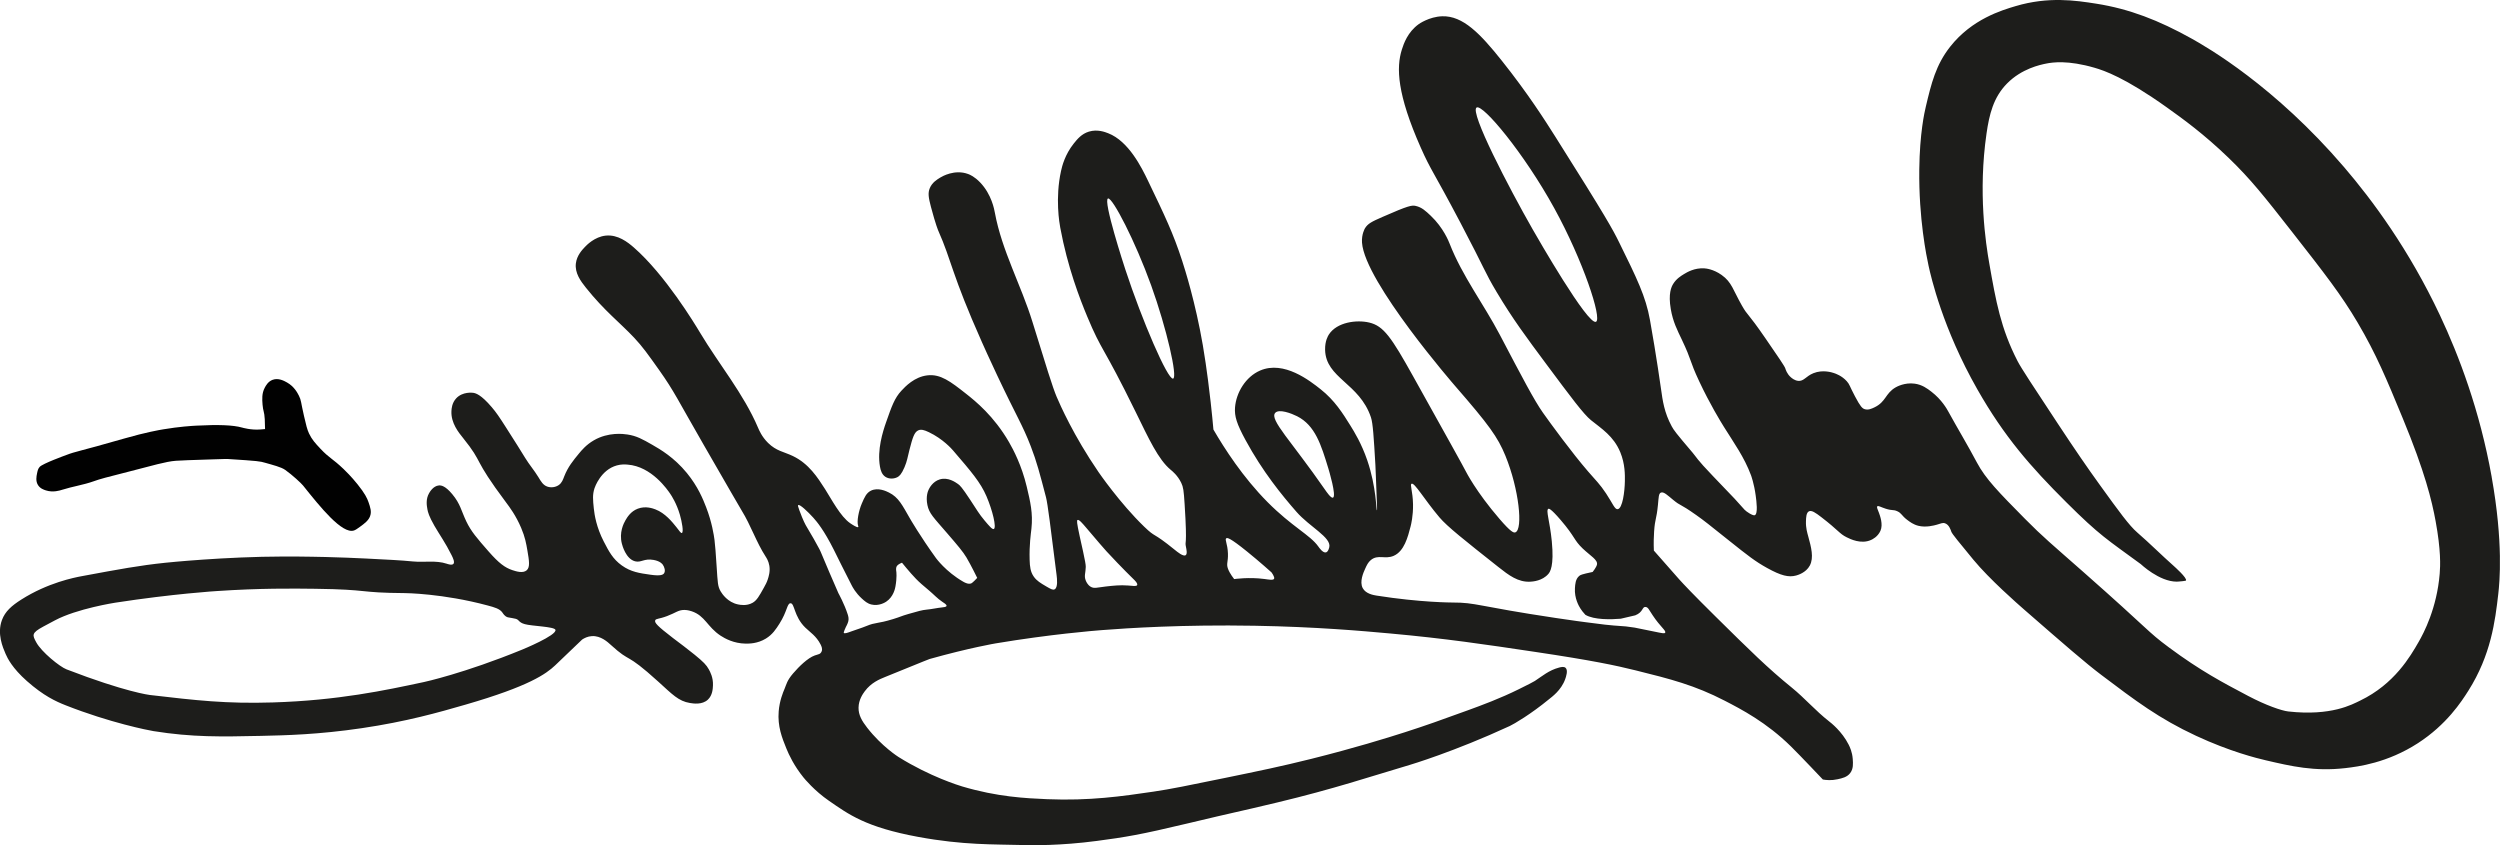 <?xml version="1.0" encoding="UTF-8"?> <svg xmlns="http://www.w3.org/2000/svg" id="_Слой_1" data-name="Слой 1" viewBox="0 0 3546.75 1199.11"> <defs> <style> .cls-1 { fill: #1d1d1b; } .cls-1, .cls-2 { stroke-width: 0px; } .cls-2 { fill: #010101; } </style> </defs> <path class="cls-2" d="m94.19,645.48c13.54-5.25,17.69-4.83,82.79-23.56,29.75-8.56,49.29-11.94,54.57-12.82,22.81-3.83,40.48-4.9,47.07-5.24,30.79-1.59,52-.94,65,2.77,0,0,12.64,3.82,25.98,2.65.1,0,6.43-.57,6.43-.57h0s-.13-9.03-.41-14.06c-.61-11.08-2.42-11.21-3.13-20.59-.59-7.74-1.21-15.91,3.14-24.06,1.56-2.93,4.63-8.67,10.99-11.1,8.28-3.16,16.52,1.44,20.54,3.69,10.13,5.66,14.82,14.65,16.92,18.81,3.44,6.81,2.61,8.81,7.15,28.49,2.97,12.88,4.51,19.44,7.19,25.08,4.13,8.71,9.03,14.02,16.17,21.62,12.79,13.62,17.04,13.7,32.89,28.87,2.79,2.67,10.75,10.41,19.75,21.59,10.53,13.08,13.7,19.95,15.53,25.21,2.57,7.41,4.78,13.74,2.15,20.39-2.42,6.13-8.02,10.2-14.05,14.59-3.66,2.66-6.24,4.54-8.65,5.34-16.82,5.61-48.23-33.71-72.22-63.74-2.63-3.3-15.24-15.02-25.32-22.16-5.87-4.16-17.51-6.97-28.44-10.13-7.28-2.11-8.94-2.56-53.46-5.4-2.31-.15,0,0-20.86.54-28.43.73-49.28,1.79-52.43,2.01-14.07,1.02-33.13,6.82-65.97,15.19-33.28,8.48-40.92,10.42-50.67,13.91-14.48,5.19-29.9,7.35-44.55,12.01-3.53,1.12-12.95,4.17-23.13.93-3.04-.97-8.23-2.7-11.29-7.64-3.49-5.63-2.18-12.14-1.3-16.48.72-3.57,1.36-6.72,3.81-9.32,4.49-4.76,35.93-16.1,37.81-16.82Z"></path> <path class="cls-1" d="m3534.93,676.48c-16.88-94.25-46.48-172.11-73.41-229.28-44.06-93.5-95.97-163.37-135.76-209.85-98.78-115.39-194.55-170.36-216.68-182.69-46.62-25.98-88.2-42.03-135.09-49.44-29.58-4.68-68.02-10.32-114.35,3.43-19.65,5.83-62.01,18.4-92.82,57.46-20.6,26.11-26.87,52.44-34.66,85.17-1.89,7.95-8.66,37.63-9.28,89.19-.84,69.97,10.32,123.43,13.18,136.57,3.28,15.04,20,88.93,69.23,175.37,38.33,67.3,75.43,109.6,126.31,160.28,47.52,47.34,57.8,52.58,105.48,87.57,0,0,26.28,24.99,51.07,24.92.69,0,4.35-.2,8.6-.7,4.03-.47,4.31-.71,4.46-.91,2.29-3.3-16.76-20.14-17.05-20.41-17.61-15.58-34.21-32.28-51.98-47.68-11.6-10.06-25.6-29.33-53.13-67.48-18.19-25.21-34.85-49.46-59.73-87.16-34.61-52.44-51.91-78.66-56.98-88.5-23.98-46.61-30.74-85.12-40.15-138.72-4.97-28.29-16.06-100.58-3.88-184.36,3.89-26.77,9.64-51.12,29.15-70.87,20.69-20.94,46.73-26.46,55.78-28.25,8.46-1.68,30.38-5.06,68.33,6,13.46,3.92,42.97,13.75,102.38,56.14,22.83,16.29,52.36,37.54,87.85,71.74,31.25,30.11,51.13,55.32,89.61,104.52,46.78,59.8,70.17,89.71,93.47,129.28,26.47,44.97,40.62,79.21,63.97,135.74,31.4,76.01,41.22,116.5,46.62,146.03,7.56,41.35,6.71,62.64,5.75,74.31-4.02,49.11-22.72,84.32-29.74,96.54-11.92,20.77-34.49,60.08-83.16,83.53-11.09,5.34-40.8,22.2-101.87,15.39-9.51-1.06-31.61-8.66-56.84-21.96-36.13-19.05-67.78-35.73-112.38-68.79-31.72-23.52-24.82-21.83-121.42-107-44.52-39.25-57.68-49.92-82.86-75.44-37.3-37.81-55.96-56.71-68.34-80.06-12.94-24.4-27.25-48.05-40.54-72.26-1.81-3.3-9.21-16.79-23.99-28.15-5.95-4.58-13.06-9.91-23.62-11.38-14.27-1.99-25.6,4.38-27.19,5.3-14.75,8.56-13.43,20.4-29.98,28.32-4.04,1.93-8.86,4.16-13.88,2.55-3.4-1.09-6.06-3.67-13.74-18.2-8.01-15.16-7.49-16.83-11.64-21.43-7.11-7.87-15.72-10.78-18.5-11.68-2.62-.85-15.53-5.03-28.75.25-10.95,4.38-13.61,11.85-21.9,10.89-4.97-.58-8.75-3.82-10.14-5.01-5.56-4.77-7.41-11.01-7.93-12.67-1-3.15-9.99-16.22-27.98-42.37-26.82-38.99-24.66-31.17-33.53-46.67-12.64-22.1-14.28-33.19-28.84-43.49-11.92-8.44-22.49-9.25-24.59-9.38-13.78-.85-24.21,5.34-28.84,8.17-4.36,2.67-10.62,6.5-15.14,13.7-2.8,4.46-7.28,13.96-3.54,35.91,3.08,18.1,9.23,29.82,15.57,43.15,15.19,31.96,10.13,28.2,24.83,59.5,15.15,32.24,30.17,56.73,35.07,64.59,14.11,22.64,28.73,42.69,38.4,68.65,0,0,4.32,11.58,6.63,28.83,1.04,7.76,3.47,25.95-1.39,27.74-2.69.99-12-5.09-14.42-7.78-16.87-18.74-5.75-6.97-45.01-47.92-23.45-24.46-22.98-26.29-28.56-32.85-24.34-28.6-26.79-32.1-29.77-37.55-10.68-19.6-12.92-36.81-15.16-52.83,0,0-6.68-47.76-15.71-98.07-6.01-33.5-18.55-58.97-43.64-109.93-8.98-18.24-17.95-34.99-90.73-150.27-14.18-22.47-38.67-61-75.72-107.51-30.88-38.77-55.33-64.03-84.6-63.15-18.62.56-33.33,11.13-33.33,11.13-15.83,11.37-21.34,27.87-23.94,36.01-8.2,25.68-6.79,63.42,26.82,139.26,14.46,32.63,17.01,31.99,56.25,106.52,36.08,68.53,33.66,68.58,51.37,98.31,22.52,37.81,42.35,64.47,70.2,101.89,35.43,47.62,53.14,71.42,63.7,79.93,14.85,11.97,32.06,22.54,41.52,45.45,6.87,16.66,6.63,32.53,6.5,41.03-.23,14.66-3.26,38.95-10.22,39.76-4.17.49-6.86-7.78-16.4-22.23-8.81-13.34-14.79-18.83-25.48-31.19-22.91-26.48-53.68-68.61-64.25-83.61-12.21-17.35-28.5-48.36-61.06-110.39-22.81-43.43-53.16-83.21-71.05-128.88-1.33-3.39-8.87-22.88-26.95-40.01-7.44-7.05-12.79-12-21.33-13.92-5.45-1.23-9.93-.71-46.99,15.56-15.31,6.72-20.92,9.43-25.03,16.23,0,0-4.99,8.2-4.17,20.26,3.83,55.86,132.13,203.42,132.13,203.42,47.84,55.03,60.43,72.3,71.34,99.01,19.38,47.45,25.22,104.51,14.08,108.63-2.41.89-6.36-.42-22.39-18.99-33.42-38.74-47.72-67.25-47.72-67.25-3.63-7.23-27.3-49.72-74.66-134.71-31.19-55.98-42.12-71.89-62.54-76.72-17.79-4.21-45.69-.68-57.17,16.89-1.31,2-5.69,9.21-5.43,21.7.84,40.56,48.76,47.16,65.06,95.96,2.81,8.43,3.98,28.16,6.3,67.62.86,14.64.22,10.26,1.88,47.46.37,8.39.77,16.86.24,16.91-1.05.1-.61-33.06-13.66-71.12-8.12-23.7-18.42-40.44-24.03-49.43-10.85-17.4-22.21-35.62-42.21-51.41-15.18-11.99-51.97-41.05-85.72-26.52-20.66,8.9-34.04,31.48-35.64,52.33-.97,12.6,2.46,23.37,14.86,46.26,24.36,44.98,51.73,78.36,72.29,101.87,18.61,21.29,49.65,36.36,46.6,50.01-.27,1.23-1.51,6.76-4.79,7.56-4.31,1.06-9.58-6.64-10.86-8.45-11.7-16.45-37.25-27.92-71.99-62.92-34.97-35.23-61.26-76.17-76.77-102.91-.85-9.62-2.11-22.87-3.87-38.6-1.17-10.43-5.35-47.31-11.14-80.97-10.43-60.71-25.66-108.51-29.29-119.71-12.7-39.18-24.69-64.11-48.65-113.96-8.92-18.55-27.36-55.87-56.32-67.13-4.5-1.75-15.31-5.96-27.33-2.32-10.38,3.14-16.47,10.57-21.56,16.95-12.49,15.65-16.52,32.04-18.02,38.82-8.53,38.76-2.24,74.43-1.1,80.6,10.38,56.04,27.76,100.84,38.26,126.01,21.24,50.96,21.52,39.04,68.77,135.49,18.57,37.92,32.05,67.36,49.68,81.95,2.17,1.8,9.8,7.83,14.91,18.46,2.93,6.11,3.54,10.62,4.81,30.35,4.19,64.81-.16,50.13,1.94,60.77.71,3.62,2.1,9.8-.5,11.54-3.37,2.24-11.38-4.34-15.67-7.83-32.95-26.76-25.59-15.68-43.34-32.84-34.46-33.32-64.55-77.22-64.55-77.22-35.51-51.81-54.76-95.89-59.48-106.93-5.43-12.69-15.12-44.01-34.27-106.14-16.06-52.09-43.34-101.01-53.27-154.61-.9-4.86-4.68-26.24-20.89-43.2-7.99-8.36-14.66-11.1-17.01-11.98-19.17-7.13-37.02,3.39-39.7,5.03-4.78,2.92-11.6,7.09-14.88,15.22-2.73,6.79-1.74,13.21,1.78,26.53,6.67,25.26,10.34,33.54,10.34,33.54,19.2,43.22,18.91,61.65,61.94,158.19,2.47,5.55,10.48,23.45,21.5,46.81,27.97,59.3,35.84,70,47.77,100.85,8.38,21.66,12.8,38.59,21.65,72.47,2.32,8.88,6.58,42.84,15.01,110.39.61,4.92,2.11,17.78-2.92,20.2-2.47,1.19-5.6-.58-11.58-4.08-8.14-4.76-13.72-8.02-17.92-14.06-4.71-6.77-5.55-13.94-5.84-23.97-.61-21.11,1.74-36.47,2.55-43.99,2.36-21.79-1.59-38.36-6.64-59.53-7.24-30.36-18.96-52.55-25.14-63.21-21.59-37.26-47.57-58.15-60.86-68.62-22.26-17.54-36.3-28.26-54.81-26.19-18.63,2.09-31.58,15.99-37.01,21.81-9.68,10.39-13.73,21.94-21.83,45.03-4.58,13.05-12.76,39-8.61,62.58.91,5.2,2.59,11.21,7.76,14.57,5.07,3.29,12.04,3.07,17.06.42,2.56-1.35,5.68-3.89,10.01-14.05,3.89-9.15,4.19-13.73,7.04-24.69,4.39-16.86,6.71-25.34,12.88-27.8,3.73-1.48,7.83-.49,14.59,2.73,20.02,9.52,32.64,23.92,34.28,25.84,26.04,30.29,39.06,45.43,47.5,65.09,8.62,20.08,14.52,44.54,10.43,46.45-2.12.99-6.53-4.24-13.03-11.94-7.81-9.26-11.45-15.71-20.4-29.33-12.03-18.28-14.68-20.64-17.41-22.57-3.84-2.7-14.19-9.98-25.75-6.55-10.4,3.08-15.04,12.81-15.89,14.6-.79,1.66-4.32,9.47-1.71,21.91,2.53,12.02,8.45,17.22,28.11,40.04,14.84,17.23,22.36,26.01,27.22,34.19,6.59,11.11,15.17,28.79,15.31,29.05-6.57,7.06-8.39,7.74-8.39,7.74-4.01,1.52-8.45-.62-11.49-2.37-24.68-14.2-38.6-33.44-38.6-33.44-22.47-31.09-36.93-56.18-36.93-56.18-10.95-19.01-16.14-30.08-29.81-36.87-3.56-1.77-15.44-7.67-25.58-2.63-6.49,3.22-9.13,9.37-12.92,18.19-4.53,10.53-7.39,25.82-5.21,31.61.12.31.52,1.33.1,1.79-1.29,1.39-8.92-3.76-11.26-5.34-13.94-9.42-26.87-34.53-35.76-48.44-10.71-16.75-23.13-36.17-45.73-46.99-12.65-6.06-23.42-6.99-35.17-18.59-8.89-8.78-12.72-18.12-14.14-21.45-20.68-48.48-55.3-89.76-82.36-134.98-7.5-12.53-49.55-82.08-94-120.89-8.33-7.27-22.59-18.57-39.82-16.76-15.78,1.66-27.13,13.61-29.53,16.13-3.81,4.01-11.38,11.98-12.78,23.16-1.73,13.75,6.77,25.24,14.16,34.49,26.49,33.17,48.06,49.34,68.67,71.23,11.66,12.39,19.58,23.56,35.44,45.9,21.23,29.93,26.05,41.66,63.06,105.89,34.35,59.61,51.52,89.41,54,93.41,12.89,20.83,20.6,44.63,33.93,65.18,1.06,1.64,4.15,6.28,5.23,13,1.33,8.26-1.02,15.57-2.31,19.46-1.42,4.28-2.97,7.09-5.37,11.43-6.75,12.17-10.13,18.26-16.17,21.65-8.5,4.77-17.72,2.88-20.59,2.29-14.8-3.04-22.64-15.15-24.55-18.34-4.35-7.28-4.27-12.52-5.78-35-1.35-20.19-2.03-30.29-3.05-38.14-.89-6.83-3.64-25.16-11.89-46.47-4.28-11.05-11.47-29.16-27.27-48.45-18.18-22.17-37.6-33.5-49.32-40.19-13.54-7.73-21.97-12.54-35.11-14.51-5.54-.83-26.82-3.72-47.56,8.26-10.88,6.28-17.45,14.26-21.27,18.89-8.15,9.9-15.52,18.83-20.78,32.28-1.72,4.41-3.17,9.15-7.86,12.38-4.53,3.11-10.86,3.96-16.12,2.12-6.15-2.15-8.97-7.33-12.78-13.59-5.7-9.36-12.94-17.73-18.63-27.09-6.85-11.27-13.62-21.89-27.15-43.13-9.77-15.34-13.96-21.45-20.34-28.94-15.26-17.9-22.71-19.77-26.23-20.3-.73-.11-15.06-2.05-24.22,7.9-5.97,6.49-6.51,14.52-6.69,17.85-.92,17.14,10.42,30.78,16.57,38.42,30.08,37.39,12.16,26.2,61.17,91.65,4.71,6.29,13.72,18.21,21.23,35.94,5.55,13.11,7.03,21.71,8.8,31.98,2.53,14.72,3.96,23.7-1.05,28.05-5.37,4.66-15.18,1.44-20.13-.19-10.73-3.52-19.38-10.01-33.98-26.68-16.42-18.75-24.63-28.12-31.51-42.48-7.18-14.99-8.32-24.76-19.94-38.67-9.8-11.74-15.62-12.71-19.09-12.38-7.97.77-12.86,9.37-13.85,11.11-4.78,8.42-3.31,17.24-2.29,22.91.65,3.59,2.14,9.76,9.98,23.35,7.19,12.48,15.57,23.98,24.28,41.52,2.06,4.15,4.8,9.96,2.61,12.38-2.13,2.35-7.86.33-9.55-.24-15.13-5.06-31.87-1.66-47.74-3.18-18.21-1.74-34.42-2.54-66.83-4.17-16.89-.85-36.24-1.63-57.5-2.16,0,0-31.01-.77-58.89-.7-84.18.21-164.31,8.46-168.17,8.86-37.21,3.91-64.33,8.95-118.57,19.03-10.64,1.98-48.17,9.29-85.8,33.21-13.64,8.67-22.89,16.72-27.45,29.05-7.18,19.4,1.18,38.74,5.22,48.07,2.62,6.06,9.5,20.18,30.26,38.53,23.68,20.93,40.99,28.83,54.83,34.29,63.01,24.83,117.52,35.51,124.55,36.64,55.39,8.87,96.25,7.99,152.15,6.8,35.91-.77,82.38-1.92,143.39-10.93,63.71-9.41,108.89-22.3,147.49-33.47,90.51-26.2,114.21-43.67,126.98-55.68,4.79-4.5,38.25-36.6,38.25-36.6,3.05-2.02,7.82-4.51,13.83-4.87,12.62-.76,22.44,8.41,26.91,12.49,29.71,27.11,19.17,8.47,67.08,51.91,20.31,18.42,28.88,27.82,45.13,30.48,4.76.78,17.32,2.83,25.46-4.77,6.66-6.21,7.02-15.75,7.2-20.43.42-10.92-3.94-19.01-5.98-22.67-3.39-6.1-7.35-10.28-20.13-20.7-11.65-9.5-18.8-14.54-30.74-23.69-22.5-17.27-26.17-21.68-25.13-24.85.94-2.87,4.73-1.64,16.86-6.19,12.44-4.67,15.8-8.72,24.56-8.72,1.16,0,4.97.07,10.48,1.93,19.03,6.44,21.87,21.98,40.79,34.52,6.38,4.23,19.02,11.06,35.32,11.32,5.19.08,17.17.12,29.02-7.13,9.51-5.82,14.46-13.59,19.26-21.11,11.1-17.42,10.74-28.71,15.56-29,6.2-.38,4.62,18.44,21.16,34.57,6.64,6.47,15.56,11.88,21.67,23.91,1.33,2.62,2.94,6.37,1.53,9.72-1.84,4.34-4.34,3.93-9.77,5.84-9.91,3.49-22.33,15.62-30.78,25.5-8.77,10.26-9.37,15.39-12,21.59-2.38,5.6-7.18,17.14-8.42,32.1-1.79,21.51,4.8,37.78,10.82,52.66,3.76,9.29,11.03,24.75,24.22,41.1,1.4,1.74,15.53,19.01,36.45,33.38,27.65,19,51.57,37.29,126.52,51.12,63.95,11.8,107.21,10.39,148.06,11.53,13.37.37,53.29,1.06,105.46-5.86,40.45-5.36,61-8.65,129.04-24.92,73.53-17.59,64.59-14.71,126.86-29.64,80.44-19.29,131.42-36.53,188.19-53.37,0,0,62.58-18.56,141.59-55.1,5.87-2.71,30.1-16.95,55.55-37.91,3.88-3.2,17.4-12.57,23.1-28.68,1.02-2.89,4.41-12.46.49-15.93-2.17-1.93-5.8-1.27-9.06-.41-14.69,3.86-24.09,12.25-34.56,19.06-2.52,1.64-9.23,4.98-22.67,11.66-25.98,12.91-52.89,22.88-72.74,30.08-38.98,14.15-58.48,21.22-89.17,31.07-24.92,8-71.91,22.55-132.78,37.75-42.59,10.64-73.62,17.02-122.62,27.09-50.96,10.48-76.45,15.72-101.21,19.38-44.43,6.57-90.81,13.2-150.67,10.68-30.52-1.28-70.62-3.23-120.5-18.06-4.03-1.2-45.65-13.87-90.25-41.73,0,0-23.75-14.83-44.62-41.65-7.34-9.43-12.38-17.88-12.21-28.46.19-11.22,6.15-19.55,8.8-23.15,9.04-12.29,21.33-17.26,28.81-20.28,63.11-25.52,61.18-24.99,63.3-25.58,57.09-16,93.76-22.14,93.76-22.14,77.68-13,139.86-17.98,150.3-18.8,36.74-2.86,114.82-8,217.26-6.2,86.79,1.53,152.26,7.35,192.2,10.98,78.32,7.12,133.82,15.42,205.39,26.11,81.53,12.18,114.38,19.21,142.52,26.19,49.67,12.32,83.91,21.04,126.73,43.18,23.21,12,58.92,30.46,93.91,64.93,13.09,12.9,45.08,46.75,45.09,46.75,4.6.84,12.07,1.6,20.85-.35,6.83-1.51,13.49-2.99,17.89-8.72,4.7-6.12,4.14-13.59,3.66-20.16-.71-9.62-4.03-16.76-5.78-20.22-9.62-18.96-24.95-30.86-28.26-33.44-18.58-14.52-34.13-32.63-52.44-47.49-34.07-27.65-58.88-52.17-108.5-101.19-31.54-31.16-44.88-45.37-51.17-52.34,0,0-4.89-5.41-36-40.87-.46-10.82-.14-20.05.35-27.17,1.3-18.9,3.32-16.15,5.43-37.58,1.09-11.05.97-16.07,4.14-17.48,4.02-1.79,9.64,3.89,17.36,10.22,11.82,9.7,8.01,4.08,32.8,21.6,11.57,8.18,17.15,12.76,47.35,36.85,25.98,20.73,36.4,28.94,53.25,38.26,19.74,10.93,30.58,13.57,41.14,10.66,2.1-.58,13.93-3.84,19.41-14.11,5.99-11.23,1.91-26.2-2.19-41.25-1.35-4.97-3.59-11.94-3.27-21.65.17-5.15.39-12.04,4.17-14.01,3.81-1.99,9.46,1.95,17.68,8.27,24.74,19.03,25.36,23.26,35.93,28.52,5.06,2.52,20.41,10.16,34.47,3.84,2.01-.9,9.54-4.43,13.4-12.93,4.19-9.24-.76-21.85-1.99-25.34-1.75-4.94-3.72-8.18-2.42-9.47,1.38-1.36,4.78,1.09,11.93,3.37,9.55,3.05,10.58.95,16.25,3.51,6.53,2.95,6.01,6.12,14.21,12.32,3.75,2.84,8.76,6.64,15.81,8.4,10.86,2.71,22.31-.46,26.12-1.52,5.9-1.64,8.25-3.2,11.72-2.03,5.85,1.98,8.13,9.49,8.99,12.01,1.02,2.99,11.07,15.18,31.18,39.58,22.87,27.74,63.17,63.01,71.93,70.65,57.93,50.47,86.89,75.7,109.89,93.07,48.15,36.37,81.87,61.84,134.14,86.16,48.13,22.39,86.23,31.81,98.87,34.76,36.21,8.44,69.14,16.12,112.74,11.12,18.5-2.12,59.82-7.33,103.24-35.44,40.64-26.31,61.64-58.77,71.54-74.42,31.97-50.57,37.98-98.54,42.42-137.44,1.83-16.06,7.39-72-9.45-166.04Zm-1270.66-219.98c-11.46,5.69-83.32-119.64-89.9-131.17-33.84-59.26-89.65-166.53-79.54-172.79,8.75-5.42,67.18,64.58,110.18,142.77,40.97,74.51,68.1,156.79,59.26,161.18Zm-600.01,80.65c-7.57,1.94-43.95-82.21-67.85-155.14-1.58-4.81-32.02-98.22-24.46-100.41,6.33-1.84,38.63,60.66,61.22,123.32,21.94,60.87,37.82,130.52,31.1,132.24Zm-923.5,384.47c-82.51,33.82-139.44,46.02-139.44,46.02-54.96,11.77-121.71,26.07-214.4,28.92-66.13,2.03-108.48-2.91-174.28-10.58,0,0-34.35-4-118.27-36.37-9.74-3.76-35.62-24.8-42.91-38.32-5.55-10.31-7.03-13.14,9.68-22.21l7.75-4.14s8.21-4.38,9.11-4.86c31.28-16.66,85.56-25.05,85.56-25.05,82.37-12.72,144.15-16.5,144.15-16.5,61.39-4.14,108.11-3.64,139.21-3.23,79.39,1.04,59.46,5.65,127.74,6.15,0,0,53.54.39,117.21,17.54,9.94,2.68,17.09,4.61,20.97,10.15,1.07,1.53,3.04,4.98,7.01,6.45,1.09.4,1.12.21,6.91,1.29,5.04.94,5.82,1.24,6.62,1.67,2.33,1.25,2.4,2.32,4.89,4.09,2.34,1.67,4.5,2.3,6.35,2.84,9.61,2.82,41.79,3.42,43.37,8.02,2.64,7.69-47.23,28.13-47.23,28.13Zm226.61-165.48c-1.48.55-3.6-3.08-7.85-8.38-5.86-7.31-15.9-19.83-29.6-25.06-3.43-1.31-13.88-5.29-25.08-1.02-10.1,3.85-15,12.2-17.5,16.46-2.52,4.3-9.17,17.3-5.1,33.12.57,2.23,5.59,21.71,18.81,25.08,8.58,2.19,12.73-4.42,26.23-1.97,9.12,1.65,12.2,5.57,12.97,6.65,2.38,3.29,4.17,8.85,1.92,12.25-1.44,2.18-4.98,4.13-19.07,2.13-15.96-2.26-28.03-3.97-40.91-13.18-12.75-9.12-18.32-19.87-25.63-34-10.37-20.04-13.17-37.69-14.1-46.74-1.28-12.47-2.02-19.61,1-28.87.41-1.27,8.91-26.07,31.7-32.33,6.39-1.76,11.57-1.41,15.18-1.14,34.36,2.57,56.92,36.06,60.73,41.7,1.55,2.3,8.89,13.39,13.54,29.56,2.85,9.89,5.56,24.69,2.76,25.73Zm375.49,103.46c-.4,1.55-3.88,1.87-6.1,2.1-7.37.74-14.62,2.5-22,3.16-6.5.58-12.9,2.43-25.69,6.12-11.16,3.22-10.69,3.83-21.84,7.26-23.44,7.22-24.06,4.1-38.3,10-6.96,2.88-14.23,4.95-21.29,7.58-4.52,1.68-9.44,3.56-10.56,2.03,0,0-.55-.75,2.98-8.33,0,0,2.62-4.56,3.47-8.19.86-3.67.02-6.88-.85-9.64-4.6-14.55-13.27-30.24-13.27-30.24-.62-1.12-4.7-10.64-12.87-29.67-12.58-29.3-11.32-27.42-14.1-32.82-4.42-8.59-10.17-18.36-19.44-34.08,0,0-3.34-5.67-9.01-21.12-1.79-4.88-2.23-6.63-1.54-7.16,2.18-1.67,14.05,9.73,21.41,17.88,5.26,5.83,15.05,17.56,29.11,45.49,4.36,8.66,15.09,30.72,25.57,50.93,1.07,2.05,5.44,10.31,13.99,18.12,4.31,3.93,7.94,7.18,13.71,8.6,10.66,2.64,19.69-3.12,20.96-3.95,10.5-6.92,12.72-19.12,13.16-21.51,2.38-13.05,1.27-21.08,1.27-21.08-.31-2.23-.95-5.67,1.01-8.28,2.09-2.78,7.01-4.47,7.02-4.48,0,0,5.11,6.2,6.13,7.43,4.12,4.97,9.42,10.96,13.61,15.31,5.12,5.31,9.84,9.28,19.29,17.22,5.95,5,11.23,10.87,17.71,15.17,2.97,1.97,6.93,4.35,6.46,6.15Zm270.41-29.52c-1.04,2.09-6.11,1.09-12.87.58-11.47-.87-20.89.2-31.59,1.41-12.53,1.42-16.63,3.35-21.65.23-4.48-2.79-6.33-7.53-6.88-8.93-2.53-6.48-.11-10.22.09-19.13.07-3.34-1.22-9.49-3.8-21.79-1.8-8.54-2.63-11.58-4.84-21.79-4.28-19.74-4.18-22.35-3.03-22.94,2.08-1.07,7,4.75,12.05,10.68,16.64,19.56,24.96,29.35,29.01,33.72,22.2,23.96,38.14,39.3,38.14,39.3,1.76,1.69,6.56,6.29,5.38,8.66Zm194.29-8.95c-1.19,2.39-7.75,1.09-13.62.3-22.21-2.98-43.01.13-43.01.13,0,0-6.27-7.7-8.8-14.68-2.64-7.27.37-9.37-.05-21.59-.49-14.19-4.84-19.7-2.38-21.58,1.43-1.09,5.14-.92,29.22,18.53,17.86,14.42,34.88,29.72,34.88,29.72,0,0,5.04,6.59,3.76,9.15Zm83.55-115.11c-2.73,1.13-8.73-7.58-11.59-11.7-47.7-68.81-78.63-98.91-70.44-108.49,5.35-6.26,23.47.82,31.1,4.68,25.69,12.97,34.13,40.61,44.36,74.12.57,1.88,11.85,39.2,6.57,41.4Zm428.82,166.96c11.65-4.61,9.52-12.43,14.72-11.89,3.54.36,4.79,3.93,9.91,11.68,11,16.67,19.59,22,17.81,24.84-.95,1.52-3.92.83-16.38-1.75-15-3.1-22.04-4.5-26.92-5.47-.1,0-12.27-1.67-12.37-1.68-28.58-1.95-32.06-2.8-56.74-5.93-5.17-.69-15.98-2.03-42.15-5.95-113.59-17-112.83-22.05-147.39-22.03,0,0-45.09.03-107.43-9.82-4.44-.7-15.36-2.57-19.65-10.55-4.95-9.2,1.1-22.45,3.41-27.53,2.39-5.25,4.15-9.09,8.07-12.34,10.17-8.43,20.13-.66,32.4-5.99,14.93-6.48,20.13-26.66,24.01-41.72.7-2.7,3.74-14.99,3.44-31.48-.34-18.56-4.65-27.72-2.11-29.05,4.19-2.19,17.83,21.89,39.55,47.6,10.98,13,35.16,32.14,83.51,70.4,14.85,11.75,28.27,22.06,45.86,20.92,3.09-.2,16.68-1.08,25.2-11.02,2.31-2.7,8.32-10.81,4.89-46.2-2.8-28.79-8.8-44.28-4.87-46.15.72-.35,3.09-.85,17.52,15.96,20.87,24.31,18.29,28.11,31.24,40.42,11.04,10.48,21.67,16.03,20.18,22.81-.85,3.86-6.13,10.39-6.13,10.39-16.28,3.44-17.5,4.28-19.26,5.82-5.06,4.42-5.51,11.47-5.87,17.26-.9,14.21,5.55,25.29,7.86,28.91,2.15,3.36,3.05,4.29,6.93,8.78,12.36,7.39,36.75,6.73,50.19,5.57"></path> </svg> 